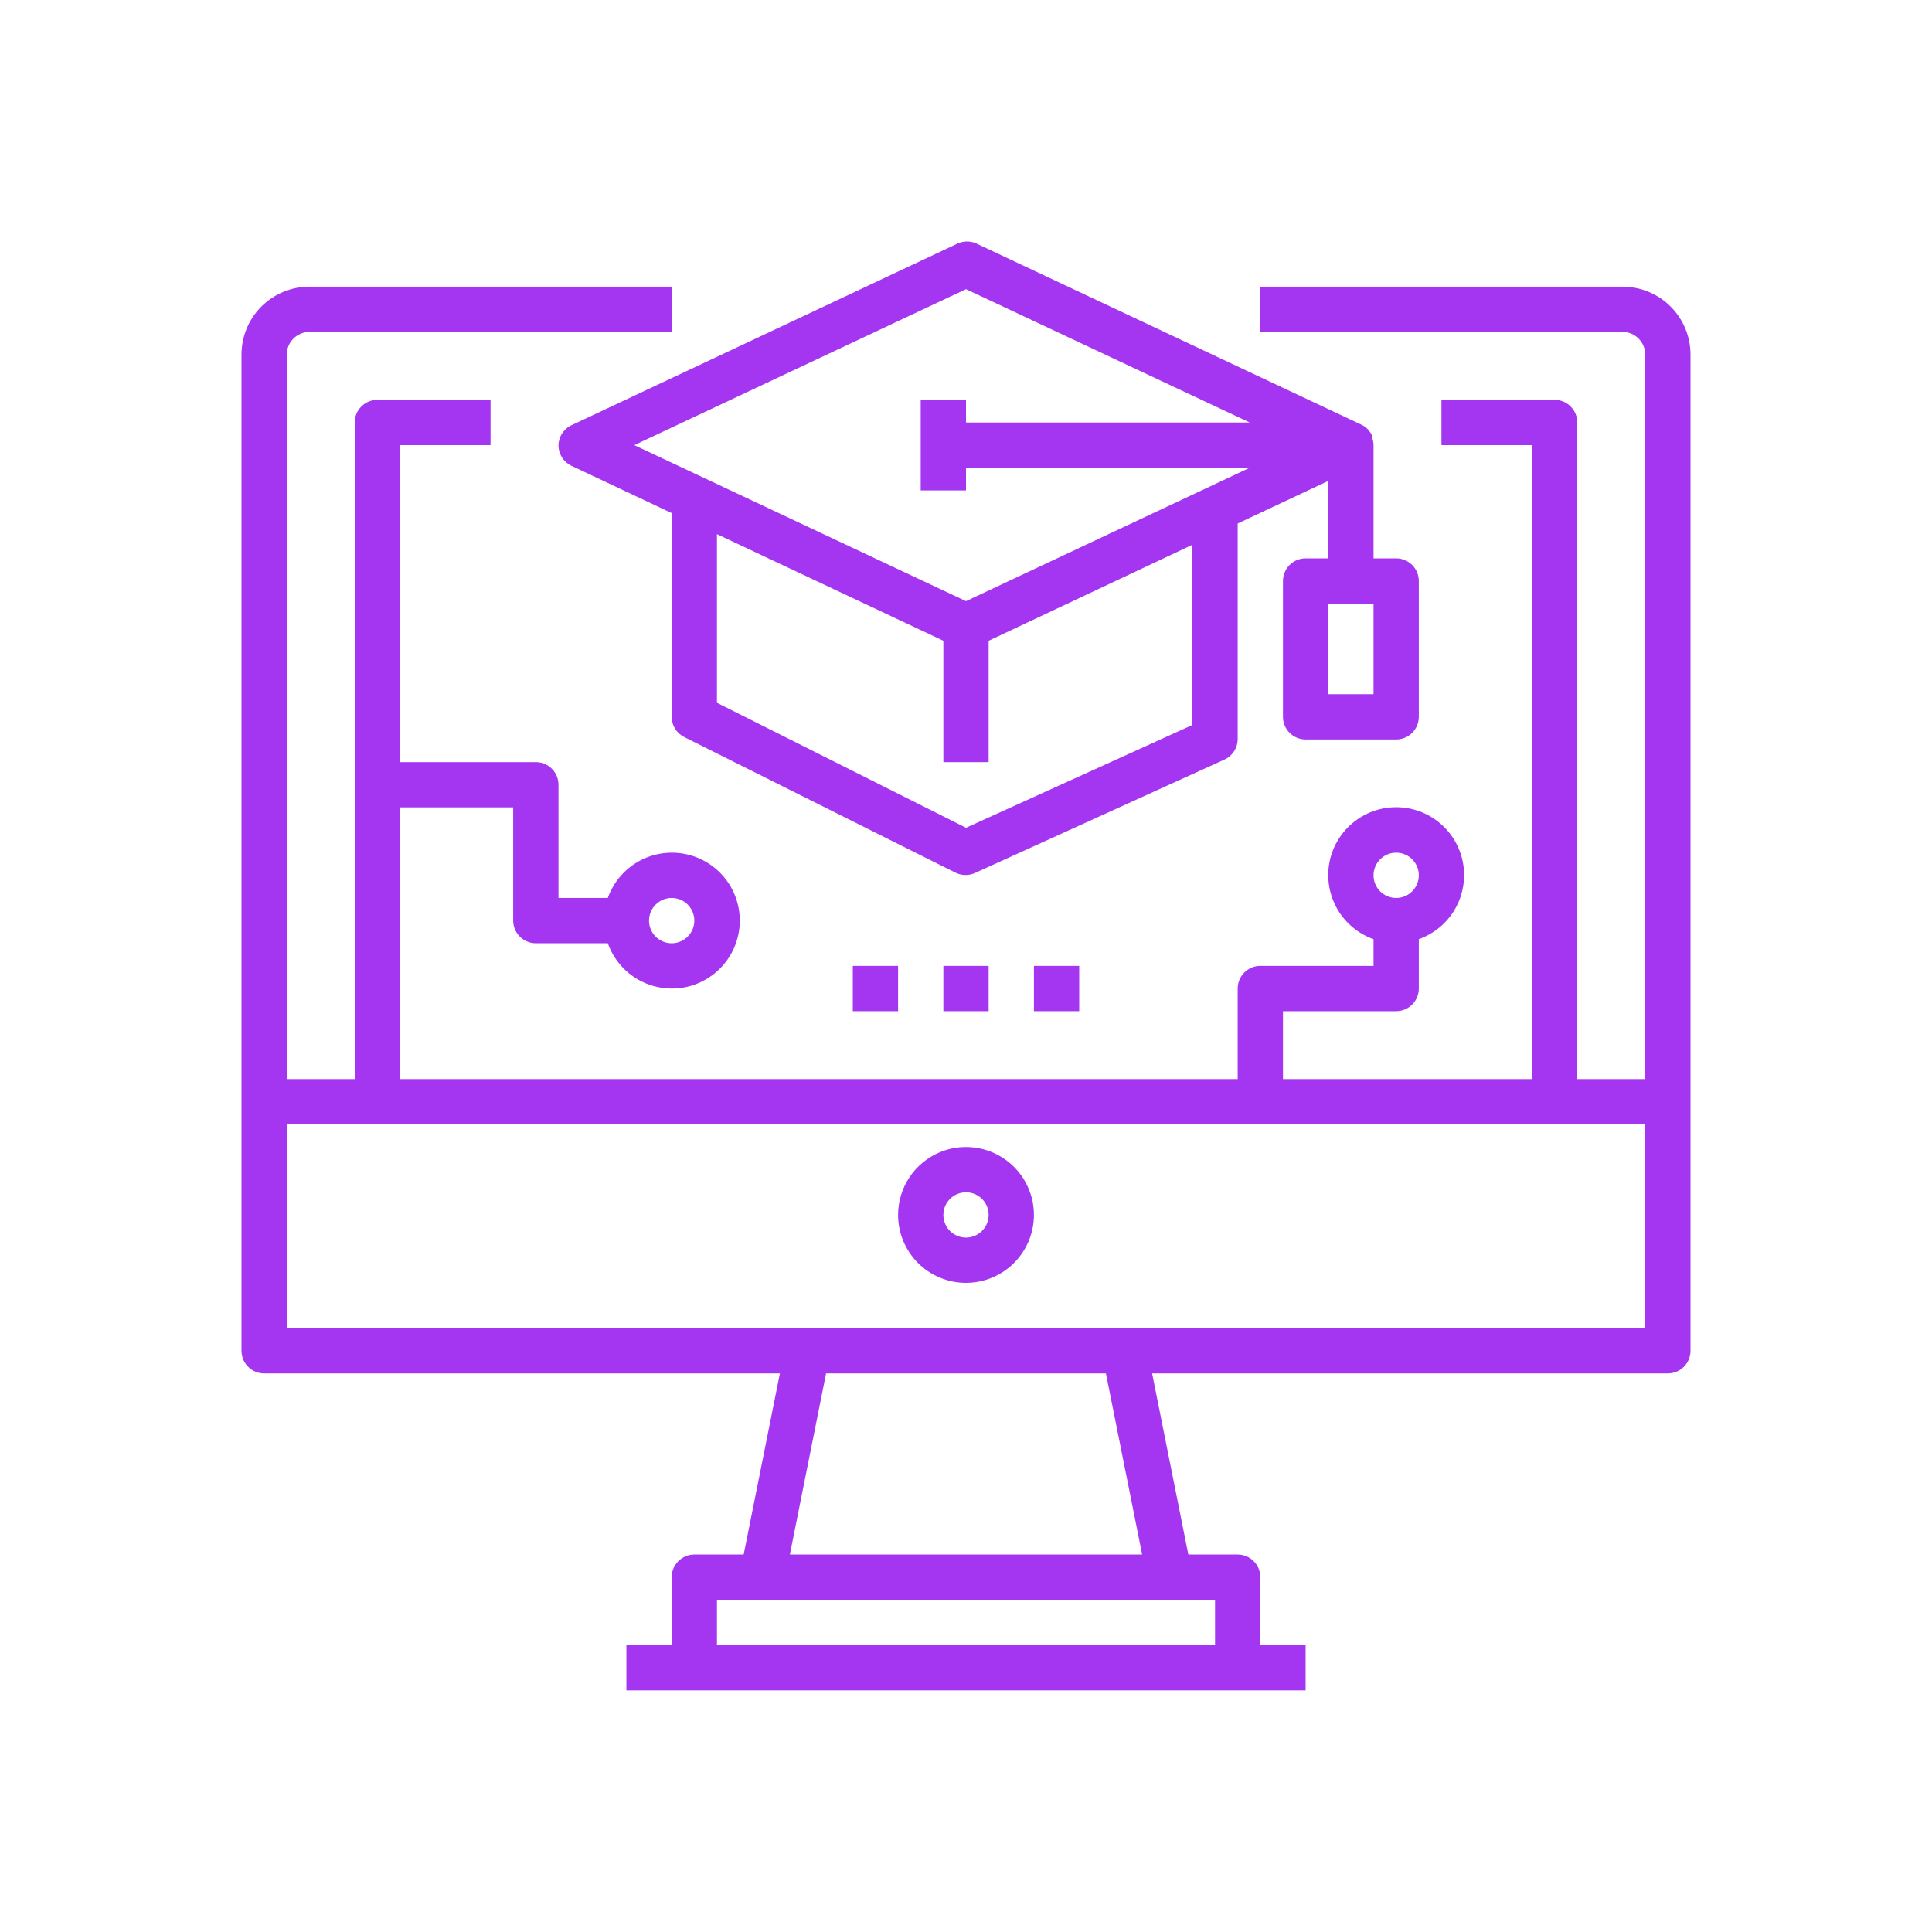 <svg width="64" height="64" viewBox="0 0 64 64" fill="none" xmlns="http://www.w3.org/2000/svg">
<g clip-path="url(#clip0_1666_12224)">
<path d="M53.75 9.496H41.75V10.996H53.75C53.949 10.996 54.14 11.075 54.28 11.216C54.421 11.356 54.5 11.547 54.5 11.746V35.746H52.25V13.996C52.25 13.797 52.171 13.606 52.03 13.466C51.89 13.325 51.699 13.246 51.5 13.246H47.75V14.746H50.75V35.746H42.5V33.496H46.25C46.449 33.496 46.64 33.417 46.78 33.276C46.921 33.136 47 32.945 47 32.746V31.111C47.5 30.934 47.922 30.586 48.191 30.128C48.459 29.67 48.557 29.132 48.468 28.609C48.378 28.086 48.106 27.612 47.7 27.27C47.294 26.927 46.781 26.74 46.25 26.74C45.719 26.74 45.206 26.927 44.8 27.27C44.394 27.612 44.122 28.086 44.032 28.609C43.943 29.132 44.041 29.67 44.309 30.128C44.578 30.586 45 30.934 45.5 31.111V31.996H41.75C41.551 31.996 41.36 32.075 41.22 32.216C41.079 32.356 41 32.547 41 32.746V35.746H13.25V26.746H17V30.496C17 30.695 17.079 30.886 17.22 31.026C17.36 31.167 17.551 31.246 17.75 31.246H20.135C20.312 31.747 20.66 32.168 21.118 32.437C21.576 32.705 22.114 32.803 22.637 32.714C23.16 32.624 23.634 32.352 23.977 31.946C24.319 31.541 24.506 31.027 24.506 30.496C24.506 29.965 24.319 29.452 23.977 29.046C23.634 28.64 23.16 28.368 22.637 28.279C22.114 28.189 21.576 28.287 21.118 28.555C20.66 28.824 20.312 29.246 20.135 29.746H18.5V25.996C18.5 25.797 18.421 25.606 18.28 25.466C18.14 25.325 17.949 25.246 17.75 25.246H13.25V14.746H16.25V13.246H12.5C12.301 13.246 12.11 13.325 11.97 13.466C11.829 13.606 11.75 13.797 11.75 13.996V35.746H9.5V11.746C9.5 11.547 9.579 11.356 9.72 11.216C9.86 11.075 10.051 10.996 10.25 10.996H22.25V9.496H10.25C9.653 9.496 9.081 9.733 8.659 10.155C8.237 10.577 8 11.149 8 11.746V44.746C8 44.945 8.079 45.136 8.22 45.276C8.36 45.417 8.551 45.496 8.75 45.496H25.835L24.635 51.496H23C22.801 51.496 22.61 51.575 22.47 51.716C22.329 51.856 22.25 52.047 22.25 52.246V54.496H20.75V55.996H43.25V54.496H41.75V52.246C41.75 52.047 41.671 51.856 41.53 51.716C41.39 51.575 41.199 51.496 41 51.496H39.365L38.165 45.496H55.25C55.449 45.496 55.64 45.417 55.78 45.276C55.921 45.136 56 44.945 56 44.746V11.746C56 11.149 55.763 10.577 55.341 10.155C54.919 9.733 54.347 9.496 53.75 9.496ZM46.25 28.246C46.398 28.246 46.543 28.29 46.667 28.372C46.79 28.455 46.886 28.572 46.943 28.709C47 28.846 47.014 28.997 46.986 29.142C46.957 29.288 46.885 29.422 46.78 29.526C46.675 29.631 46.542 29.703 46.396 29.732C46.251 29.761 46.1 29.746 45.963 29.689C45.826 29.632 45.709 29.536 45.626 29.413C45.544 29.289 45.5 29.144 45.5 28.996C45.5 28.797 45.579 28.606 45.72 28.466C45.86 28.325 46.051 28.246 46.25 28.246ZM22.25 29.746C22.398 29.746 22.543 29.79 22.667 29.872C22.79 29.955 22.886 30.072 22.943 30.209C23 30.346 23.015 30.497 22.986 30.642C22.957 30.788 22.885 30.922 22.78 31.026C22.675 31.131 22.542 31.203 22.396 31.232C22.251 31.261 22.1 31.246 21.963 31.189C21.826 31.132 21.709 31.036 21.626 30.913C21.544 30.789 21.5 30.644 21.5 30.496C21.5 30.297 21.579 30.106 21.72 29.966C21.86 29.825 22.051 29.746 22.25 29.746ZM38.75 52.996H40.25V54.496H23.75V52.996H38.75ZM26.165 51.496L27.365 45.496H36.635L37.835 51.496H26.165ZM54.5 43.996H9.5V37.246H54.5V43.996Z" fill="#A435F0"/>
<path d="M32 42.496C32.445 42.496 32.88 42.364 33.25 42.117C33.62 41.87 33.908 41.518 34.079 41.107C34.249 40.696 34.294 40.244 34.207 39.807C34.12 39.371 33.906 38.97 33.591 38.655C33.276 38.34 32.875 38.126 32.439 38.039C32.002 37.953 31.55 37.997 31.139 38.167C30.728 38.338 30.376 38.626 30.129 38.996C29.882 39.366 29.75 39.801 29.75 40.246C29.75 40.843 29.987 41.415 30.409 41.837C30.831 42.259 31.403 42.496 32 42.496ZM32 39.496C32.148 39.496 32.293 39.54 32.417 39.623C32.54 39.705 32.636 39.822 32.693 39.959C32.75 40.096 32.764 40.247 32.736 40.392C32.707 40.538 32.635 40.672 32.53 40.776C32.425 40.881 32.292 40.953 32.146 40.982C32.001 41.011 31.85 40.996 31.713 40.939C31.576 40.882 31.459 40.786 31.376 40.663C31.294 40.539 31.25 40.394 31.25 40.246C31.25 40.047 31.329 39.856 31.47 39.716C31.61 39.575 31.801 39.496 32 39.496Z" fill="#A435F0"/>
<path d="M18.5 14.746C18.499 14.889 18.539 15.029 18.614 15.15C18.69 15.271 18.799 15.367 18.927 15.429L22.25 16.996V23.746C22.25 23.885 22.289 24.02 22.362 24.138C22.435 24.256 22.539 24.351 22.663 24.414L31.663 28.914C31.763 28.962 31.873 28.986 31.985 28.986C32.097 28.986 32.207 28.962 32.307 28.914L40.557 25.164C40.687 25.105 40.797 25.012 40.875 24.894C40.954 24.776 40.997 24.638 41 24.496V17.341L44 15.931V18.496H43.25C43.051 18.496 42.86 18.575 42.72 18.716C42.579 18.856 42.5 19.047 42.5 19.246V23.746C42.5 23.945 42.579 24.136 42.72 24.276C42.86 24.417 43.051 24.496 43.25 24.496H46.25C46.449 24.496 46.64 24.417 46.78 24.276C46.921 24.136 47 23.945 47 23.746V19.246C47 19.047 46.921 18.856 46.78 18.716C46.64 18.575 46.449 18.496 46.25 18.496H45.5V14.746C45.498 14.656 45.481 14.567 45.447 14.484V14.416C45.417 14.356 45.38 14.301 45.335 14.251L45.297 14.206C45.24 14.151 45.174 14.105 45.102 14.071L32.352 8.071C32.253 8.024 32.144 8 32.034 8C31.924 8 31.815 8.024 31.715 8.071L18.965 14.071C18.83 14.126 18.715 14.22 18.632 14.339C18.55 14.459 18.504 14.601 18.5 14.746ZM45.5 19.996V22.996H44V19.996H45.5ZM39.5 24.016L32 27.421L23.75 23.281V17.694L31.25 21.226V25.246H32.75V21.226L39.5 18.046V24.016ZM32 9.579L41.398 13.996H32V13.246H30.5V16.246H32V15.496H41.398L32 19.914L21.012 14.746L32 9.579Z" fill="#A435F0"/>
<path d="M32.75 31.996H31.25V33.496H32.75V31.996Z" fill="#A435F0"/>
<path d="M35.75 31.996H34.25V33.496H35.75V31.996Z" fill="#A435F0"/>
<path d="M29.75 31.996H28.25V33.496H29.75V31.996Z" fill="#A435F0"/>
</g>
<defs>
<clipPath id="clip0_1666_12224">
<rect width="64" height="64" fill="white"/>
</clipPath>
</defs>
</svg>
